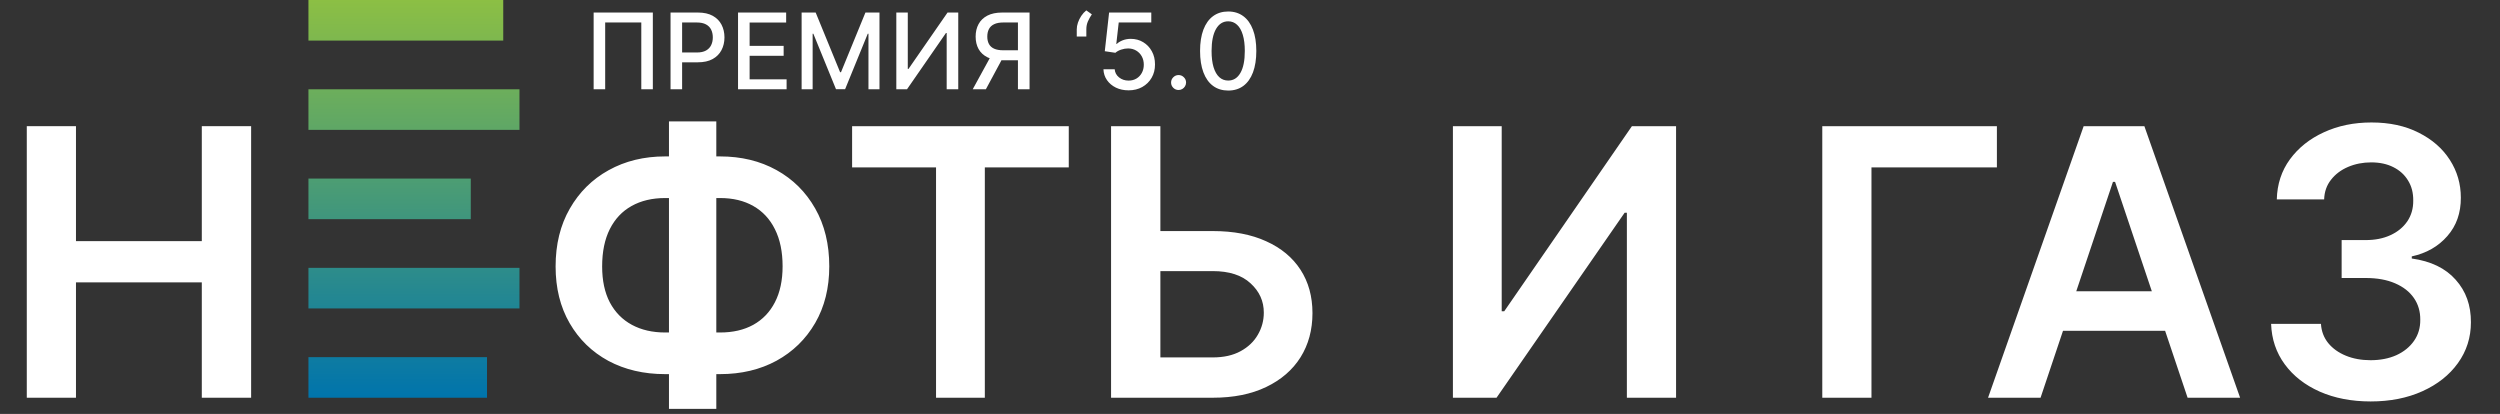 <?xml version="1.0" encoding="UTF-8"?> <svg xmlns="http://www.w3.org/2000/svg" width="308" height="51" viewBox="0 0 308 51" fill="none"><rect x="0" y="0" width="308" height="51" fill="#333333" stroke="none"/><path d="M81.943 19.27H88.706C91.32 19.27 93.639 19.831 95.665 20.953C97.69 22.074 99.28 23.653 100.435 25.69C101.589 27.715 102.166 30.089 102.166 32.812C102.166 35.469 101.589 37.794 100.435 39.787C99.28 41.78 97.69 43.332 95.665 44.443C93.639 45.542 91.32 46.092 88.706 46.092H81.943C79.319 46.092 76.988 45.548 74.952 44.459C72.926 43.359 71.336 41.813 70.182 39.82C69.027 37.827 68.45 35.496 68.45 32.828C68.45 30.106 69.033 27.732 70.198 25.706C71.363 23.67 72.959 22.09 74.984 20.969C77.021 19.836 79.34 19.27 81.943 19.27ZM81.943 24.399C80.353 24.399 78.975 24.726 77.81 25.379C76.656 26.022 75.763 26.969 75.131 28.222C74.5 29.474 74.184 31.01 74.184 32.828C74.184 34.571 74.5 36.046 75.131 37.255C75.774 38.464 76.678 39.384 77.843 40.016C79.008 40.647 80.375 40.963 81.943 40.963H88.722C90.301 40.963 91.662 40.647 92.806 40.016C93.96 39.373 94.848 38.447 95.469 37.239C96.1 36.019 96.416 34.543 96.416 32.812C96.416 31.015 96.1 29.49 95.469 28.238C94.848 26.986 93.96 26.033 92.806 25.379C91.662 24.726 90.301 24.399 88.722 24.399H81.943ZM88.249 14.957V50.372H82.417V14.957H88.249ZM104.98 20.626V15.546H131.672V20.626H121.331V49H115.32V20.626H104.98ZM140.917 28.467H149.412C151.971 28.467 154.165 28.886 155.995 29.724C157.835 30.552 159.246 31.723 160.226 33.237C161.206 34.75 161.696 36.531 161.696 38.578C161.696 40.636 161.206 42.45 160.226 44.018C159.246 45.575 157.835 46.795 155.995 47.677C154.165 48.559 151.971 49 149.412 49H136.883V15.546H142.959V44.034H149.412C150.762 44.034 151.906 43.778 152.842 43.266C153.779 42.755 154.487 42.079 154.966 41.241C155.456 40.402 155.701 39.493 155.701 38.513C155.701 37.097 155.156 35.894 154.067 34.903C152.989 33.901 151.437 33.4 149.412 33.4H140.917V28.467ZM178.999 15.546H185.01V38.349H185.321L201.051 15.546H206.491V49H200.431V26.212H200.153L184.373 49H178.999V15.546ZM246.018 15.546V20.626H230.565V49H224.505V15.546H246.018ZM251.397 49H244.928L256.706 15.546H264.187L275.981 49H269.512L260.577 22.406H260.316L251.397 49ZM251.609 35.883H269.251V40.751H251.609V35.883ZM292.067 49.458C289.715 49.458 287.624 49.055 285.795 48.249C283.976 47.443 282.538 46.321 281.482 44.884C280.426 43.446 279.865 41.785 279.8 39.901H285.942C285.996 40.805 286.296 41.595 286.84 42.27C287.385 42.934 288.109 43.452 289.013 43.822C289.916 44.192 290.929 44.377 292.051 44.377C293.249 44.377 294.311 44.17 295.236 43.757C296.162 43.332 296.886 42.744 297.409 41.992C297.932 41.241 298.188 40.375 298.177 39.395C298.188 38.382 297.926 37.489 297.393 36.716C296.859 35.943 296.086 35.338 295.073 34.903C294.071 34.467 292.862 34.249 291.447 34.249H288.49V29.578H291.447C292.612 29.578 293.63 29.376 294.501 28.973C295.383 28.57 296.075 28.004 296.576 27.274C297.077 26.534 297.322 25.679 297.311 24.71C297.322 23.762 297.109 22.94 296.674 22.243C296.249 21.535 295.645 20.985 294.861 20.593C294.087 20.201 293.178 20.005 292.133 20.005C291.109 20.005 290.162 20.19 289.29 20.561C288.419 20.931 287.717 21.459 287.183 22.145C286.649 22.82 286.366 23.626 286.334 24.563H280.502C280.546 22.689 281.085 21.045 282.119 19.629C283.165 18.203 284.559 17.092 286.301 16.297C288.043 15.491 289.998 15.088 292.165 15.088C294.398 15.088 296.336 15.507 297.981 16.346C299.636 17.174 300.916 18.29 301.819 19.695C302.723 21.099 303.175 22.651 303.175 24.35C303.186 26.234 302.631 27.813 301.509 29.087C300.398 30.362 298.939 31.195 297.131 31.587V31.848C299.483 32.175 301.286 33.046 302.538 34.462C303.801 35.867 304.428 37.614 304.417 39.705C304.417 41.578 303.883 43.255 302.816 44.737C301.76 46.207 300.3 47.361 298.438 48.2C296.587 49.038 294.463 49.458 292.067 49.458Z" fill="white"></path><path d="M80.43 1.545V11H79.008V2.764H74.558V11H73.136V1.545H80.43ZM82.611 11V1.545H85.981C86.717 1.545 87.326 1.679 87.809 1.947C88.292 2.215 88.654 2.581 88.894 3.046C89.134 3.507 89.254 4.028 89.254 4.606C89.254 5.188 89.132 5.711 88.889 6.176C88.649 6.637 88.286 7.004 87.8 7.274C87.317 7.542 86.709 7.676 85.976 7.676H83.659V6.467H85.847C86.312 6.467 86.689 6.387 86.978 6.227C87.267 6.063 87.48 5.842 87.615 5.562C87.751 5.282 87.818 4.963 87.818 4.606C87.818 4.249 87.751 3.932 87.615 3.655C87.48 3.378 87.266 3.161 86.974 3.004C86.684 2.847 86.303 2.769 85.829 2.769H84.037V11H82.611ZM90.926 11V1.545H96.854V2.773H92.353V5.654H96.545V6.877H92.353V9.772H96.909V11H90.926ZM98.759 1.545H100.491L103.501 8.895H103.611L106.621 1.545H108.352V11H106.995V4.158H106.907L104.119 10.986H102.993L100.204 4.154H100.117V11H98.759V1.545ZM110.426 1.545H111.839V8.489H111.927L116.737 1.545H118.057V11H116.631V4.066H116.543L111.742 11H110.426V1.545ZM126.841 11H125.41V2.769H123.619C123.151 2.769 122.771 2.84 122.479 2.981C122.186 3.12 121.973 3.32 121.837 3.581C121.702 3.843 121.634 4.152 121.634 4.509C121.634 4.863 121.702 5.166 121.837 5.419C121.973 5.671 122.185 5.863 122.474 5.996C122.764 6.128 123.141 6.194 123.605 6.194H126.029V7.422H123.471C122.742 7.422 122.134 7.301 121.648 7.057C121.165 6.814 120.802 6.474 120.558 6.037C120.318 5.597 120.198 5.088 120.198 4.509C120.198 3.928 120.318 3.415 120.558 2.972C120.798 2.526 121.16 2.176 121.643 1.924C122.13 1.672 122.737 1.545 123.467 1.545H126.841V11ZM122.174 6.734H123.753L121.459 11H119.838L122.174 6.734Z" fill="white"></path><path d="M3.3 49V15.545H9.36V29.708H24.862V15.545H30.939V49H24.862V34.788H9.36V49H3.3Z" fill="white"></path><path d="M132.656 4.5V3.614C132.656 3.352 132.705 3.077 132.803 2.787C132.902 2.498 133.039 2.221 133.214 1.956C133.39 1.692 133.596 1.466 133.833 1.278L134.516 1.767C134.328 2.041 134.168 2.327 134.036 2.626C133.904 2.924 133.837 3.249 133.837 3.6V4.5H132.656ZM139.041 11.129C138.463 11.129 137.943 11.019 137.481 10.797C137.022 10.572 136.656 10.264 136.382 9.874C136.108 9.483 135.962 9.037 135.944 8.535H137.329C137.362 8.941 137.542 9.275 137.869 9.537C138.195 9.798 138.586 9.929 139.041 9.929C139.404 9.929 139.726 9.846 140.006 9.68C140.289 9.511 140.511 9.278 140.671 8.983C140.834 8.687 140.916 8.35 140.916 7.972C140.916 7.587 140.832 7.244 140.666 6.942C140.5 6.641 140.271 6.404 139.978 6.231C139.689 6.059 139.357 5.971 138.981 5.968C138.695 5.968 138.407 6.017 138.118 6.116C137.829 6.214 137.595 6.344 137.416 6.504L136.11 6.31L136.641 1.546H141.839V2.769H137.827L137.527 5.414H137.582C137.767 5.236 138.012 5.086 138.316 4.966C138.624 4.846 138.954 4.786 139.304 4.786C139.88 4.786 140.392 4.923 140.842 5.197C141.294 5.471 141.65 5.845 141.908 6.319C142.17 6.79 142.299 7.332 142.296 7.944C142.299 8.556 142.16 9.103 141.88 9.583C141.603 10.063 141.219 10.441 140.726 10.719C140.237 10.992 139.675 11.129 139.041 11.129ZM145.201 11.088C144.948 11.088 144.731 10.999 144.55 10.82C144.368 10.639 144.278 10.42 144.278 10.165C144.278 9.912 144.368 9.697 144.55 9.518C144.731 9.337 144.948 9.246 145.201 9.246C145.453 9.246 145.67 9.337 145.852 9.518C146.033 9.697 146.124 9.912 146.124 10.165C146.124 10.334 146.081 10.489 145.995 10.631C145.912 10.769 145.801 10.88 145.662 10.963C145.524 11.046 145.37 11.088 145.201 11.088ZM151.315 11.157C150.586 11.154 149.963 10.962 149.446 10.58C148.929 10.198 148.533 9.643 148.259 8.913C147.985 8.184 147.848 7.305 147.848 6.277C147.848 5.253 147.985 4.377 148.259 3.651C148.536 2.924 148.933 2.37 149.45 1.989C149.97 1.607 150.592 1.416 151.315 1.416C152.039 1.416 152.659 1.609 153.176 1.993C153.693 2.375 154.088 2.929 154.362 3.655C154.639 4.379 154.778 5.253 154.778 6.277C154.778 7.308 154.641 8.189 154.367 8.918C154.093 9.644 153.697 10.2 153.18 10.585C152.663 10.966 152.042 11.157 151.315 11.157ZM151.315 9.924C151.955 9.924 152.456 9.612 152.816 8.987C153.179 8.363 153.36 7.459 153.36 6.277C153.36 5.493 153.277 4.829 153.111 4.288C152.948 3.743 152.713 3.331 152.405 3.051C152.1 2.767 151.737 2.626 151.315 2.626C150.678 2.626 150.178 2.94 149.815 3.568C149.452 4.195 149.269 5.099 149.266 6.277C149.266 7.065 149.347 7.732 149.51 8.276C149.676 8.818 149.912 9.229 150.217 9.509C150.521 9.786 150.888 9.924 151.315 9.924Z" fill="white"></path><path d="M60 49H38V44H60V49ZM64 38H38V33H64V38ZM58 27H38V22H58V27ZM64 16H38V11H64V16ZM62 5H38V0H62V5Z" fill="url(#paint0_linear_1020_10)"></path><defs><linearGradient id="paint0_linear_1020_10" x1="51" y1="0" x2="51" y2="49" gradientUnits="userSpaceOnUse"><stop stop-color="#8CBF44"></stop><stop offset="1" stop-color="#0074AC"></stop></linearGradient></defs></svg> 